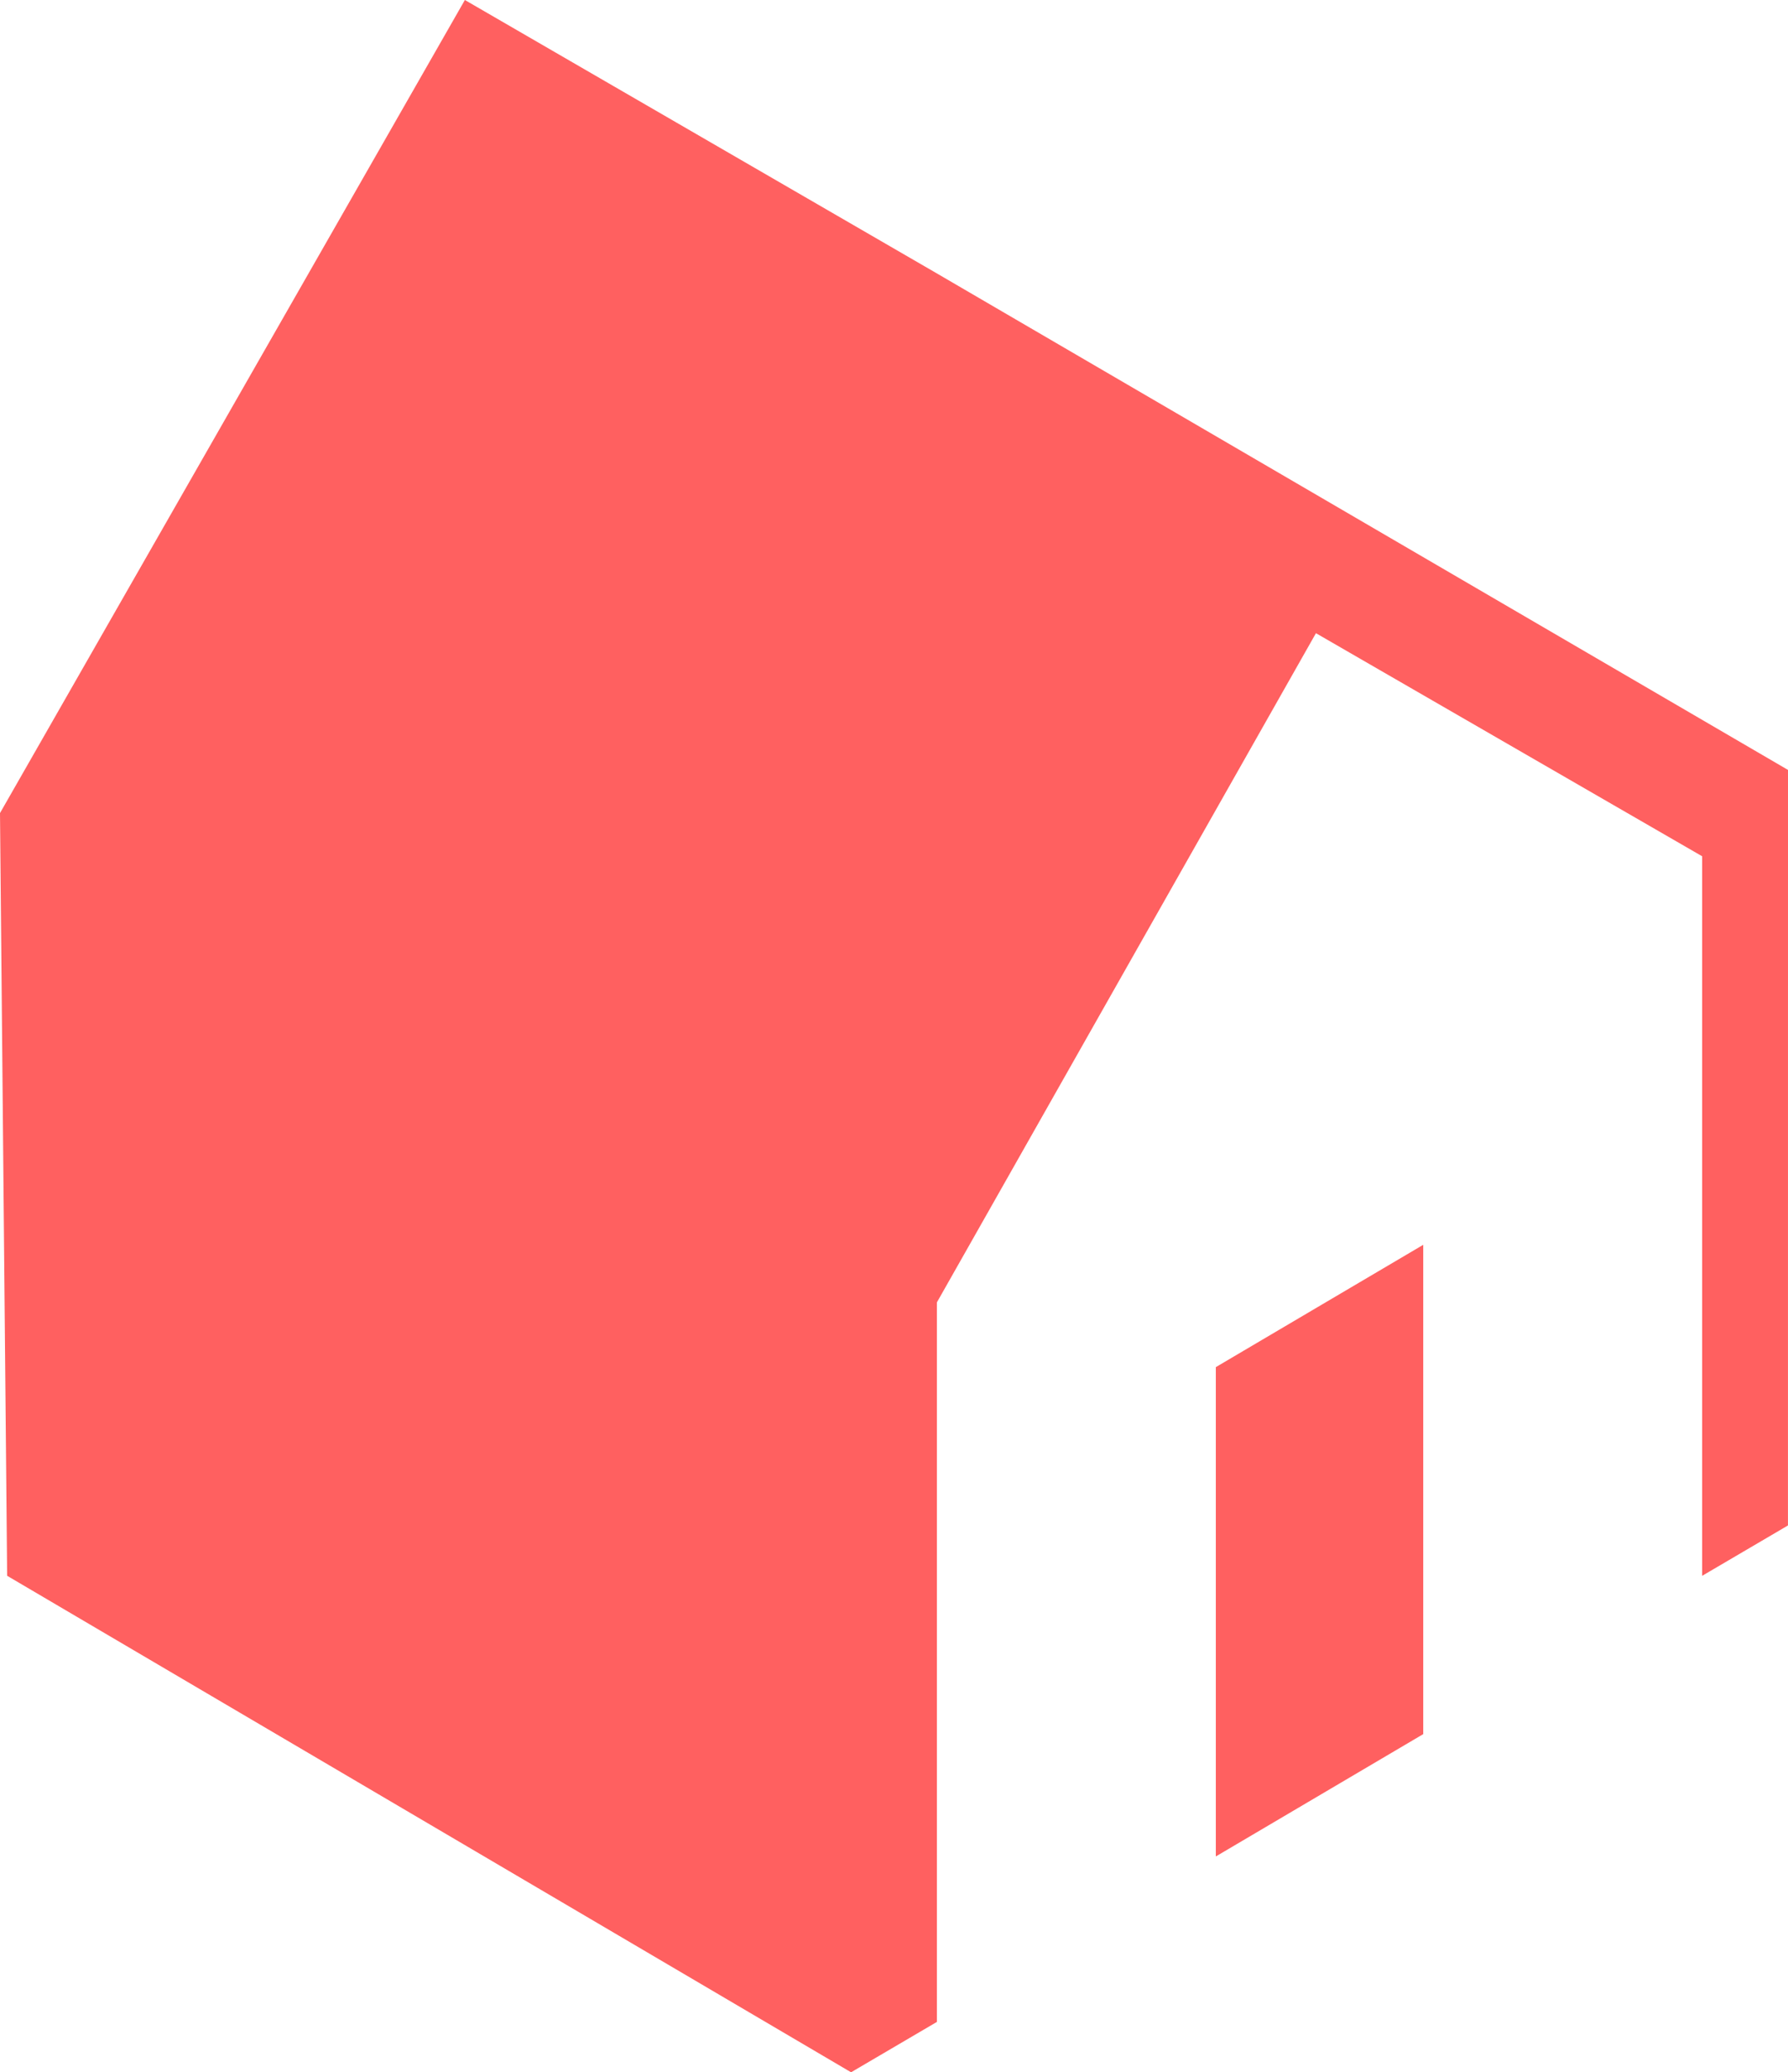 <?xml version="1.0" encoding="UTF-8" standalone="no"?>
<svg
   width="46.043"
   height="53.362"
   viewBox="0 0 46.043 53.362"
   fill="none"
   version="1.1"
   id="svg12"
   sodipodi:docname="vite.svg"
   inkscape:version="1.1.2 (0a00cf5339, 2022-02-04)"
   xmlns:inkscape="http://www.inkscape.org/namespaces/inkscape"
   xmlns:sodipodi="http://sodipodi.sourceforge.net/DTD/sodipodi-0.dtd"
   xmlns="http://www.w3.org/2000/svg"
   xmlns:svg="http://www.w3.org/2000/svg">
  <defs
     id="defs16" />
  <sodipodi:namedview
     id="namedview14"
     pagecolor="#ffffff"
     bordercolor="#666666"
     borderopacity="1.0"
     inkscape:pageshadow="2"
     inkscape:pageopacity="0.0"
     inkscape:pagecheckerboard="0"
     showgrid="false"
     fit-margin-top="0"
     fit-margin-left="0"
     fit-margin-right="0"
     fit-margin-bottom="0"
     inkscape:zoom="2"
     inkscape:cx="-74"
     inkscape:cy="77.75"
     inkscape:window-width="2076"
     inkscape:window-height="1081"
     inkscape:window-x="130"
     inkscape:window-y="130"
     inkscape:window-maximized="0"
     inkscape:current-layer="svg12" />
  <path
     d="M 31.309,35.204 V 47.804 L 36.65,44.654 V 32.054 Z"
     fill="#ff6060"
     id="path8" />
  <path
     d="M 46.043,19.826 24.126,7.041 11.971,0 0,20.937 l 0.184,19.64 21.732,12.785 2.21,-1.297 V 33.537 l 9.761,-17.232 9.945,5.744 v 18.529 l 2.21,-1.297 z"
     fill="#ff6060"
     id="path10" />
</svg>
